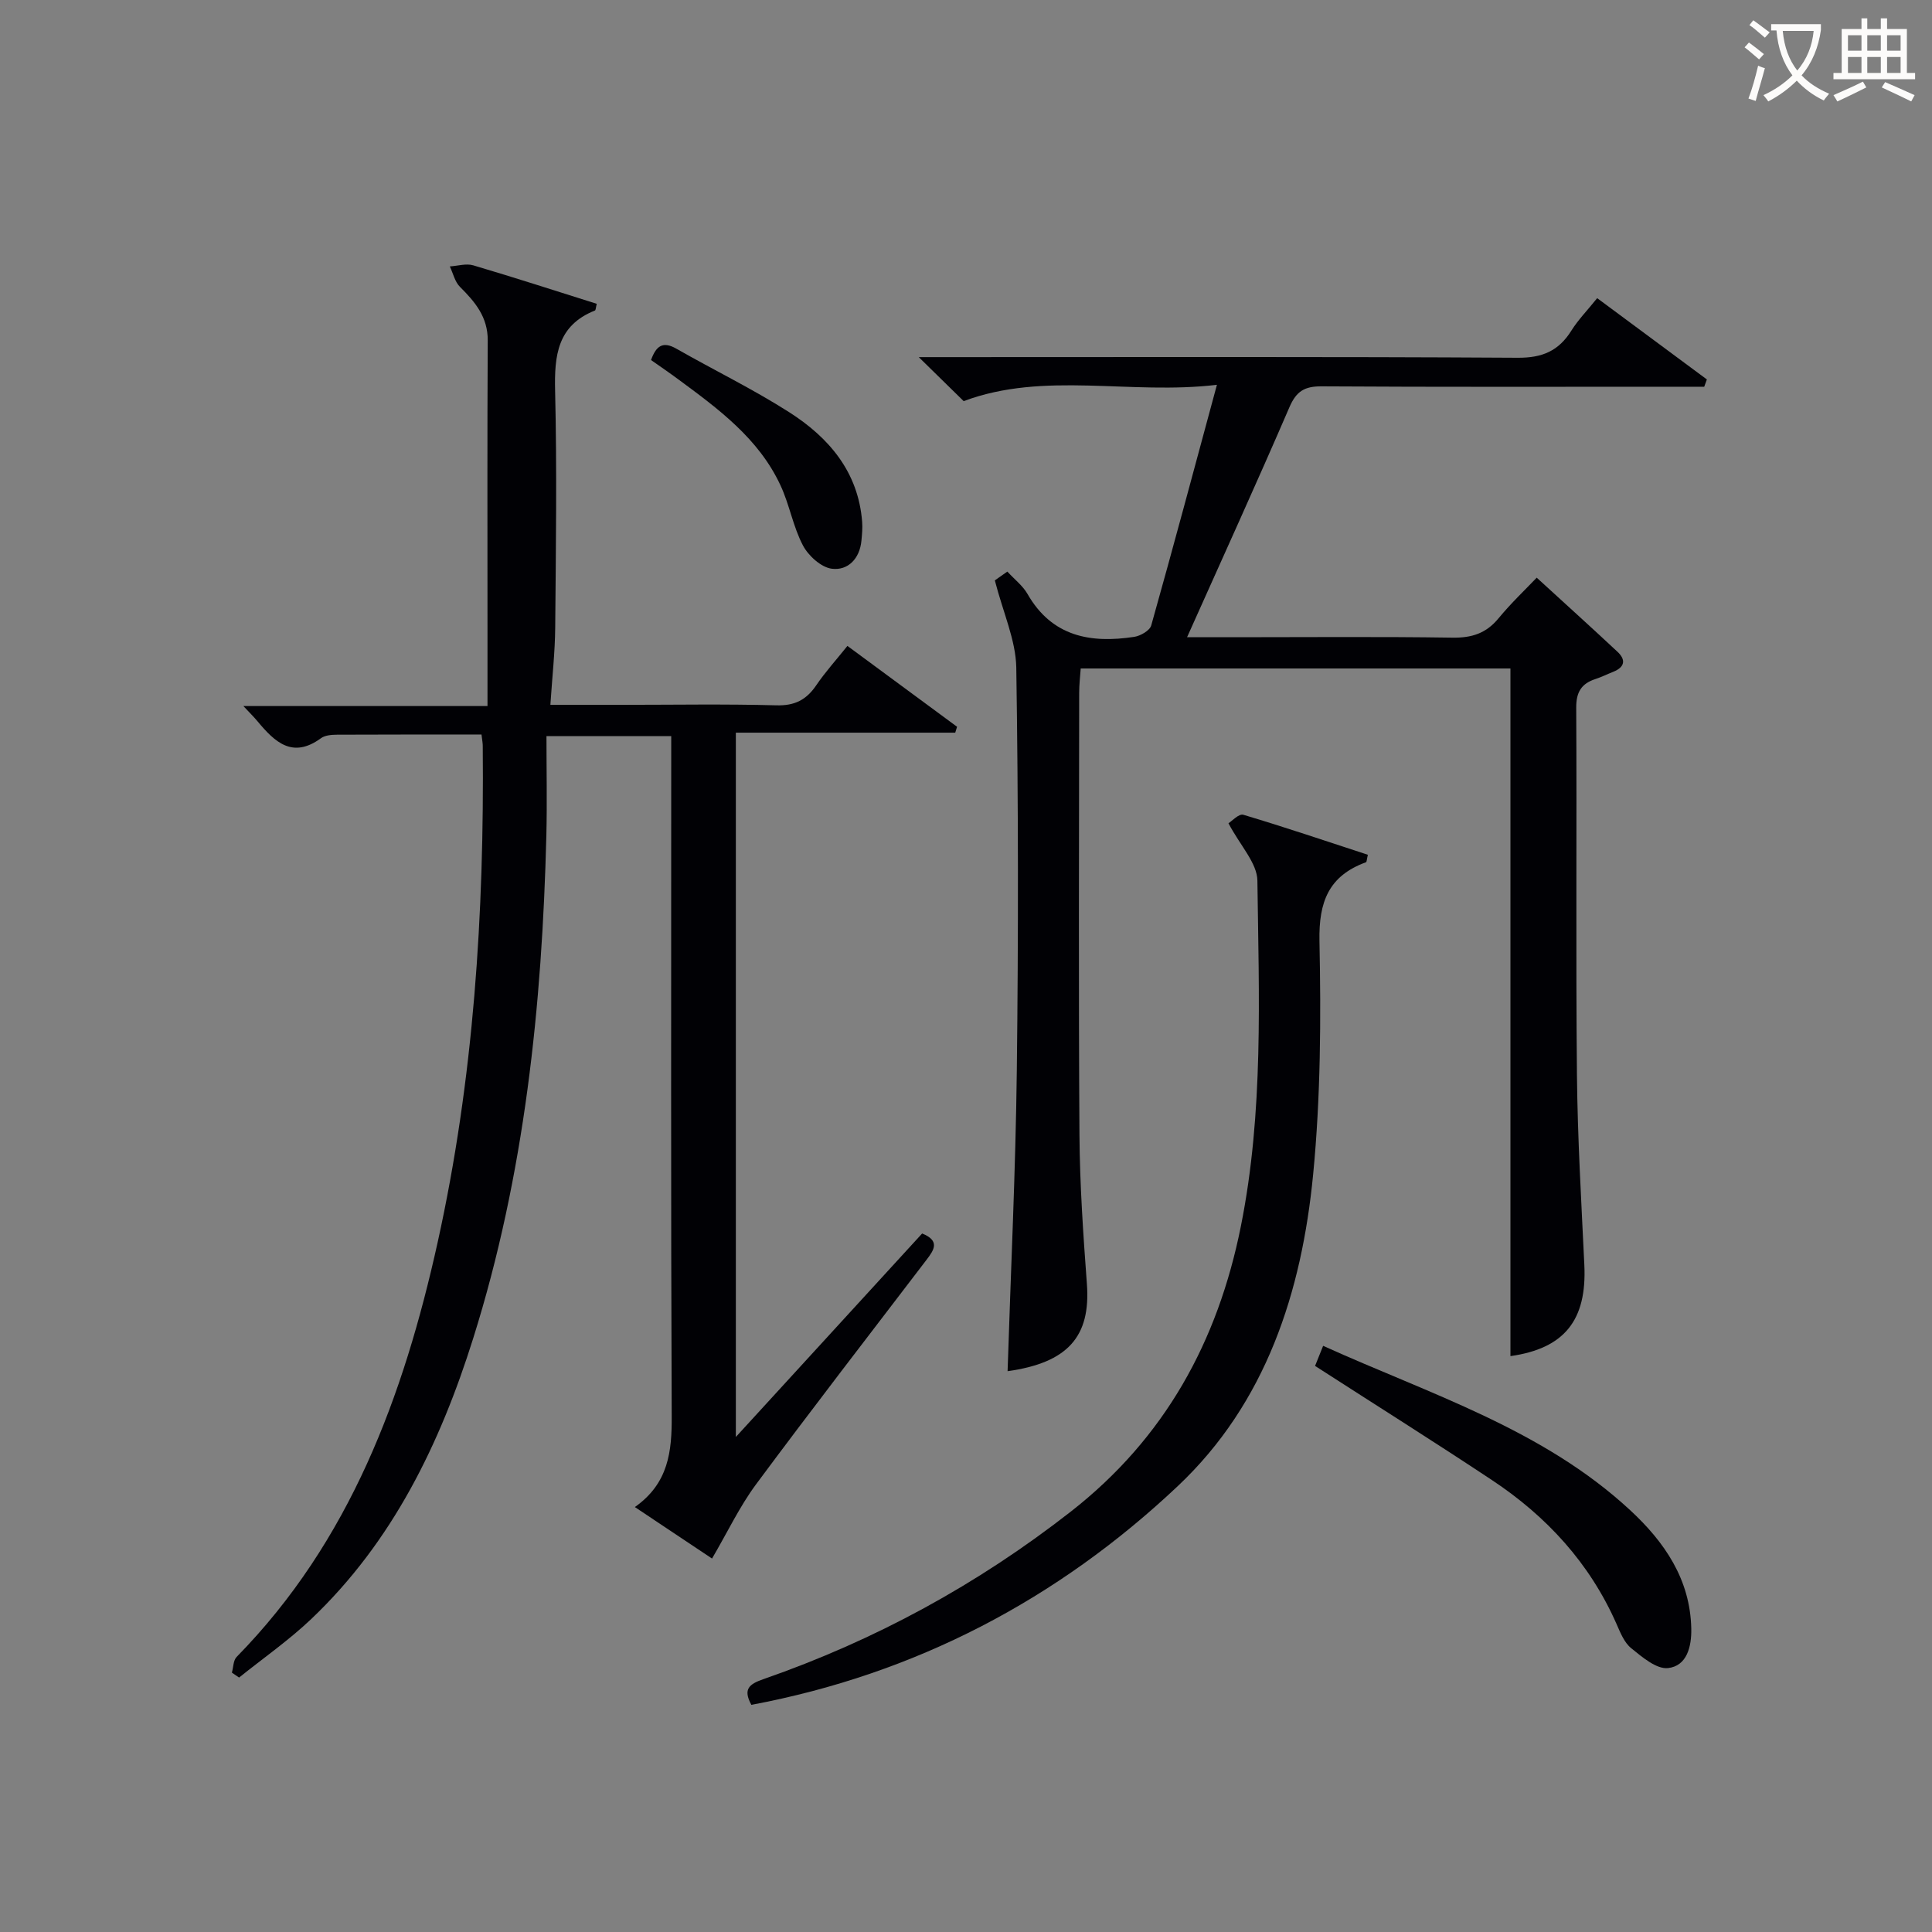 <svg enable-background="new 0 0 400 400" viewBox="0 0 400 400" xmlns="http://www.w3.org/2000/svg"><rect x="0" y="0" width="400" height="400" fill="#808080" stroke="none"/><g fill="#010105"><path d="m99.69 152.08c-10.25 0-20.06-.02-29.87.03-1.14.01-2.52.1-3.37.73-5.91 4.32-9.58.76-13.13-3.5-.73-.88-1.55-1.68-2.93-3.16h50.54c0-5.89 0-11.3 0-16.7 0-19.66-.06-39.33.05-58.99.03-4.86-2.62-7.98-5.76-11.11-1.05-1.05-1.41-2.79-2.09-4.22 1.63-.1 3.4-.66 4.87-.22 8.56 2.53 17.06 5.29 25.55 7.96-.2.8-.2 1.32-.38 1.39-7.76 3.09-8.42 9.3-8.24 16.64.39 16.32.16 32.66.02 48.99-.04 5.11-.62 10.21-1 16.01h14.8c10.66 0 21.34-.19 31.99.1 3.82.11 6.22-1.15 8.27-4.17 1.86-2.74 4.1-5.21 6.44-8.13 7.67 5.66 15.19 11.2 22.7 16.74-.13.41-.25.81-.38 1.22-15.02 0-30.04 0-45.42 0v145.82c13.21-14.43 25.92-28.31 38.57-42.13 3.74 1.51 2.48 3.39.93 5.42-11.82 15.48-23.73 30.89-35.33 46.53-3.4 4.59-5.88 9.85-9.1 15.35-4.79-3.2-10.09-6.73-15.98-10.66 7-4.93 7.67-11.54 7.63-18.86-.19-44.82-.1-89.65-.1-134.48 0-1.98 0-3.96 0-6.28-8.53 0-16.75 0-25.83 0 0 6.91.14 13.7-.02 20.49-.88 35.34-4.5 70.31-15.15 104.2-6.85 21.8-16.66 42.07-33.53 58.11-4.63 4.4-9.94 8.1-14.94 12.12-.5-.34-.99-.68-1.49-1.02.31-1.1.28-2.53.98-3.25 23.5-23.97 34.58-54.04 41.63-85.88 7.46-33.75 9.65-68.07 9.33-102.57.02-.64-.11-1.28-.26-2.52z"/><path d="m205.97 120.16c.1-.07 1.29-.91 2.59-1.82 1.52 1.65 3.19 2.93 4.16 4.61 5.06 8.86 13.06 10.29 22.13 8.9 1.29-.2 3.2-1.3 3.5-2.36 4.58-16.27 8.94-32.6 13.6-49.82-18 2.15-35.74-2.87-52.43 3.38-2.85-2.79-5.87-5.75-9.3-9.11h5.53c39.5 0 78.99-.11 118.49.13 5.11.03 8.47-1.43 11.09-5.61 1.4-2.24 3.29-4.17 5.35-6.73 7.6 5.64 15.15 11.23 22.71 16.83-.18.5-.37 1-.55 1.51-2.09 0-4.17 0-6.26 0-24.33 0-48.66.07-72.99-.08-3.51-.02-5.2 1.02-6.62 4.3-6.77 15.69-13.86 31.23-21.2 47.64h9.95c15 0 30-.14 44.99.09 4 .06 6.97-.88 9.54-4 2.64-3.2 5.68-6.07 7.91-8.42 5.82 5.33 11.32 10.29 16.73 15.35 1.8 1.68 1.48 3.2-.89 4.14-1.24.49-2.43 1.09-3.69 1.5-2.91.95-3.99 2.72-3.97 5.93.14 25.33-.1 50.66.15 75.99.13 13.13.91 26.26 1.53 39.38.55 11.49-4.16 17.3-15.3 18.88 0-47.31 0-94.67 0-142.37-29.19 0-58.77 0-88.97 0-.11 1.6-.32 3.34-.32 5.08-.02 30.5-.14 61 .06 91.49.07 10.29.78 20.6 1.54 30.87.81 10.87-3.93 16.3-16.42 18.05.66-20.75 1.66-41.47 1.91-62.21.33-27.83.32-55.66-.11-83.49-.11-5.68-2.72-11.32-4.44-18.03z"/><path d="m254.34 170.45c.68-.42 2.16-2.04 3.08-1.76 8.66 2.58 17.23 5.49 25.78 8.28-.23.95-.22 1.49-.39 1.55-7.7 2.81-9.79 8.17-9.63 16.29.33 16.11.25 32.34-1.31 48.36-2.36 24.31-9.74 47.26-28.01 64.5-24.92 23.51-54.37 38.94-88.3 45.3-1.8-3.29-.42-4.31 2.55-5.34 23.1-8.04 44.25-19.56 63.59-34.67 19.49-15.23 30.42-35.21 35.2-59.03 4.75-23.68 3.74-47.69 3.43-71.6-.05-3.64-3.54-7.23-5.99-11.88z"/><path d="m272.27 282.8c.43-1.07.96-2.38 1.67-4.16 22.19 10.04 45.44 17.24 63.56 34.02 7.09 6.56 12.45 14.3 12.66 24.53.08 3.74-.91 7.74-4.82 8.17-2.39.26-5.36-2.29-7.62-4.12-1.45-1.17-2.26-3.26-3.06-5.07-5.55-12.56-14.46-22.24-25.76-29.73-11.89-7.89-23.98-15.49-36.63-23.64z"/><path d="m134.79 74.54c1.06-2.94 2.44-3.95 5.24-2.35 7.76 4.43 15.84 8.35 23.36 13.15 8.22 5.25 14.32 12.35 15.11 22.73.1 1.28-.03 2.58-.15 3.87-.35 3.73-2.79 6.23-6.13 5.81-2.21-.28-4.85-2.68-5.98-4.82-2.05-3.9-2.79-8.48-4.67-12.49-4.52-9.69-12.89-15.82-21.19-21.94-1.84-1.36-3.73-2.65-5.59-3.96z"/></g><path d="m362.1 8.8c1.1.8 2.1 1.6 3.1 2.4l-1 1.1c-1.3-1.1-2.3-2-3-2.5zm1.9 4.8c.5.2.9.4 1.4.5-.6 2.3-1.3 4.5-1.9 6.8l-1.5-.5c.8-2.1 1.4-4.3 2-6.8zm-1-9.4c1.3.9 2.4 1.8 3.4 2.5l-1 1.1c-1.4-1.2-2.4-2.1-3.2-2.6zm3.7 2.2v-1.4h10.3v1.2c-.5 3.6-1.8 6.8-4 9.4 1.5 1.6 3.4 2.8 5.7 3.8-.3.4-.7.8-1.1 1.4-2.3-1.1-4.1-2.5-5.6-4.1-1.6 1.6-3.6 3.1-5.9 4.3-.3-.5-.7-.9-1-1.3 2.4-1.1 4.4-2.5 6-4.1-1.9-2.5-3-5.6-3.3-9.3h-1.1zm8.8 0h-6.4c.3 3.3 1.3 6 3 8.2 2-2.3 3.1-5.1 3.4-8.2z" fill="#fcfbfa"/><path d="m385.3 3.8h1.3v2.2h2.8v-2.2h1.3v2.2h4.1v9.1h1.7v1.3h-16.9v-1.3h1.7v-9.1h4.1v-2.2zm.4 13.1.7 1.2c-1.8.9-3.8 1.9-6 2.9-.2-.4-.5-.8-.8-1.3 2.3-1 4.3-1.9 6.1-2.8zm-3.1-6.4h2.8v-3.2h-2.8zm0 4.6h2.8v-3.3h-2.8zm4-4.6h2.8v-3.2h-2.8zm0 4.6h2.8v-3.3h-2.8zm3.7 1.9c2.1.9 4.1 1.8 6.1 2.7l-.7 1.3c-2.2-1.1-4.2-2-6.1-2.9zm3.2-9.7h-2.8v3.2h2.8zm-2.8 7.8h2.8v-3.3h-2.8z" fill="#fcfbfa"/></svg>
